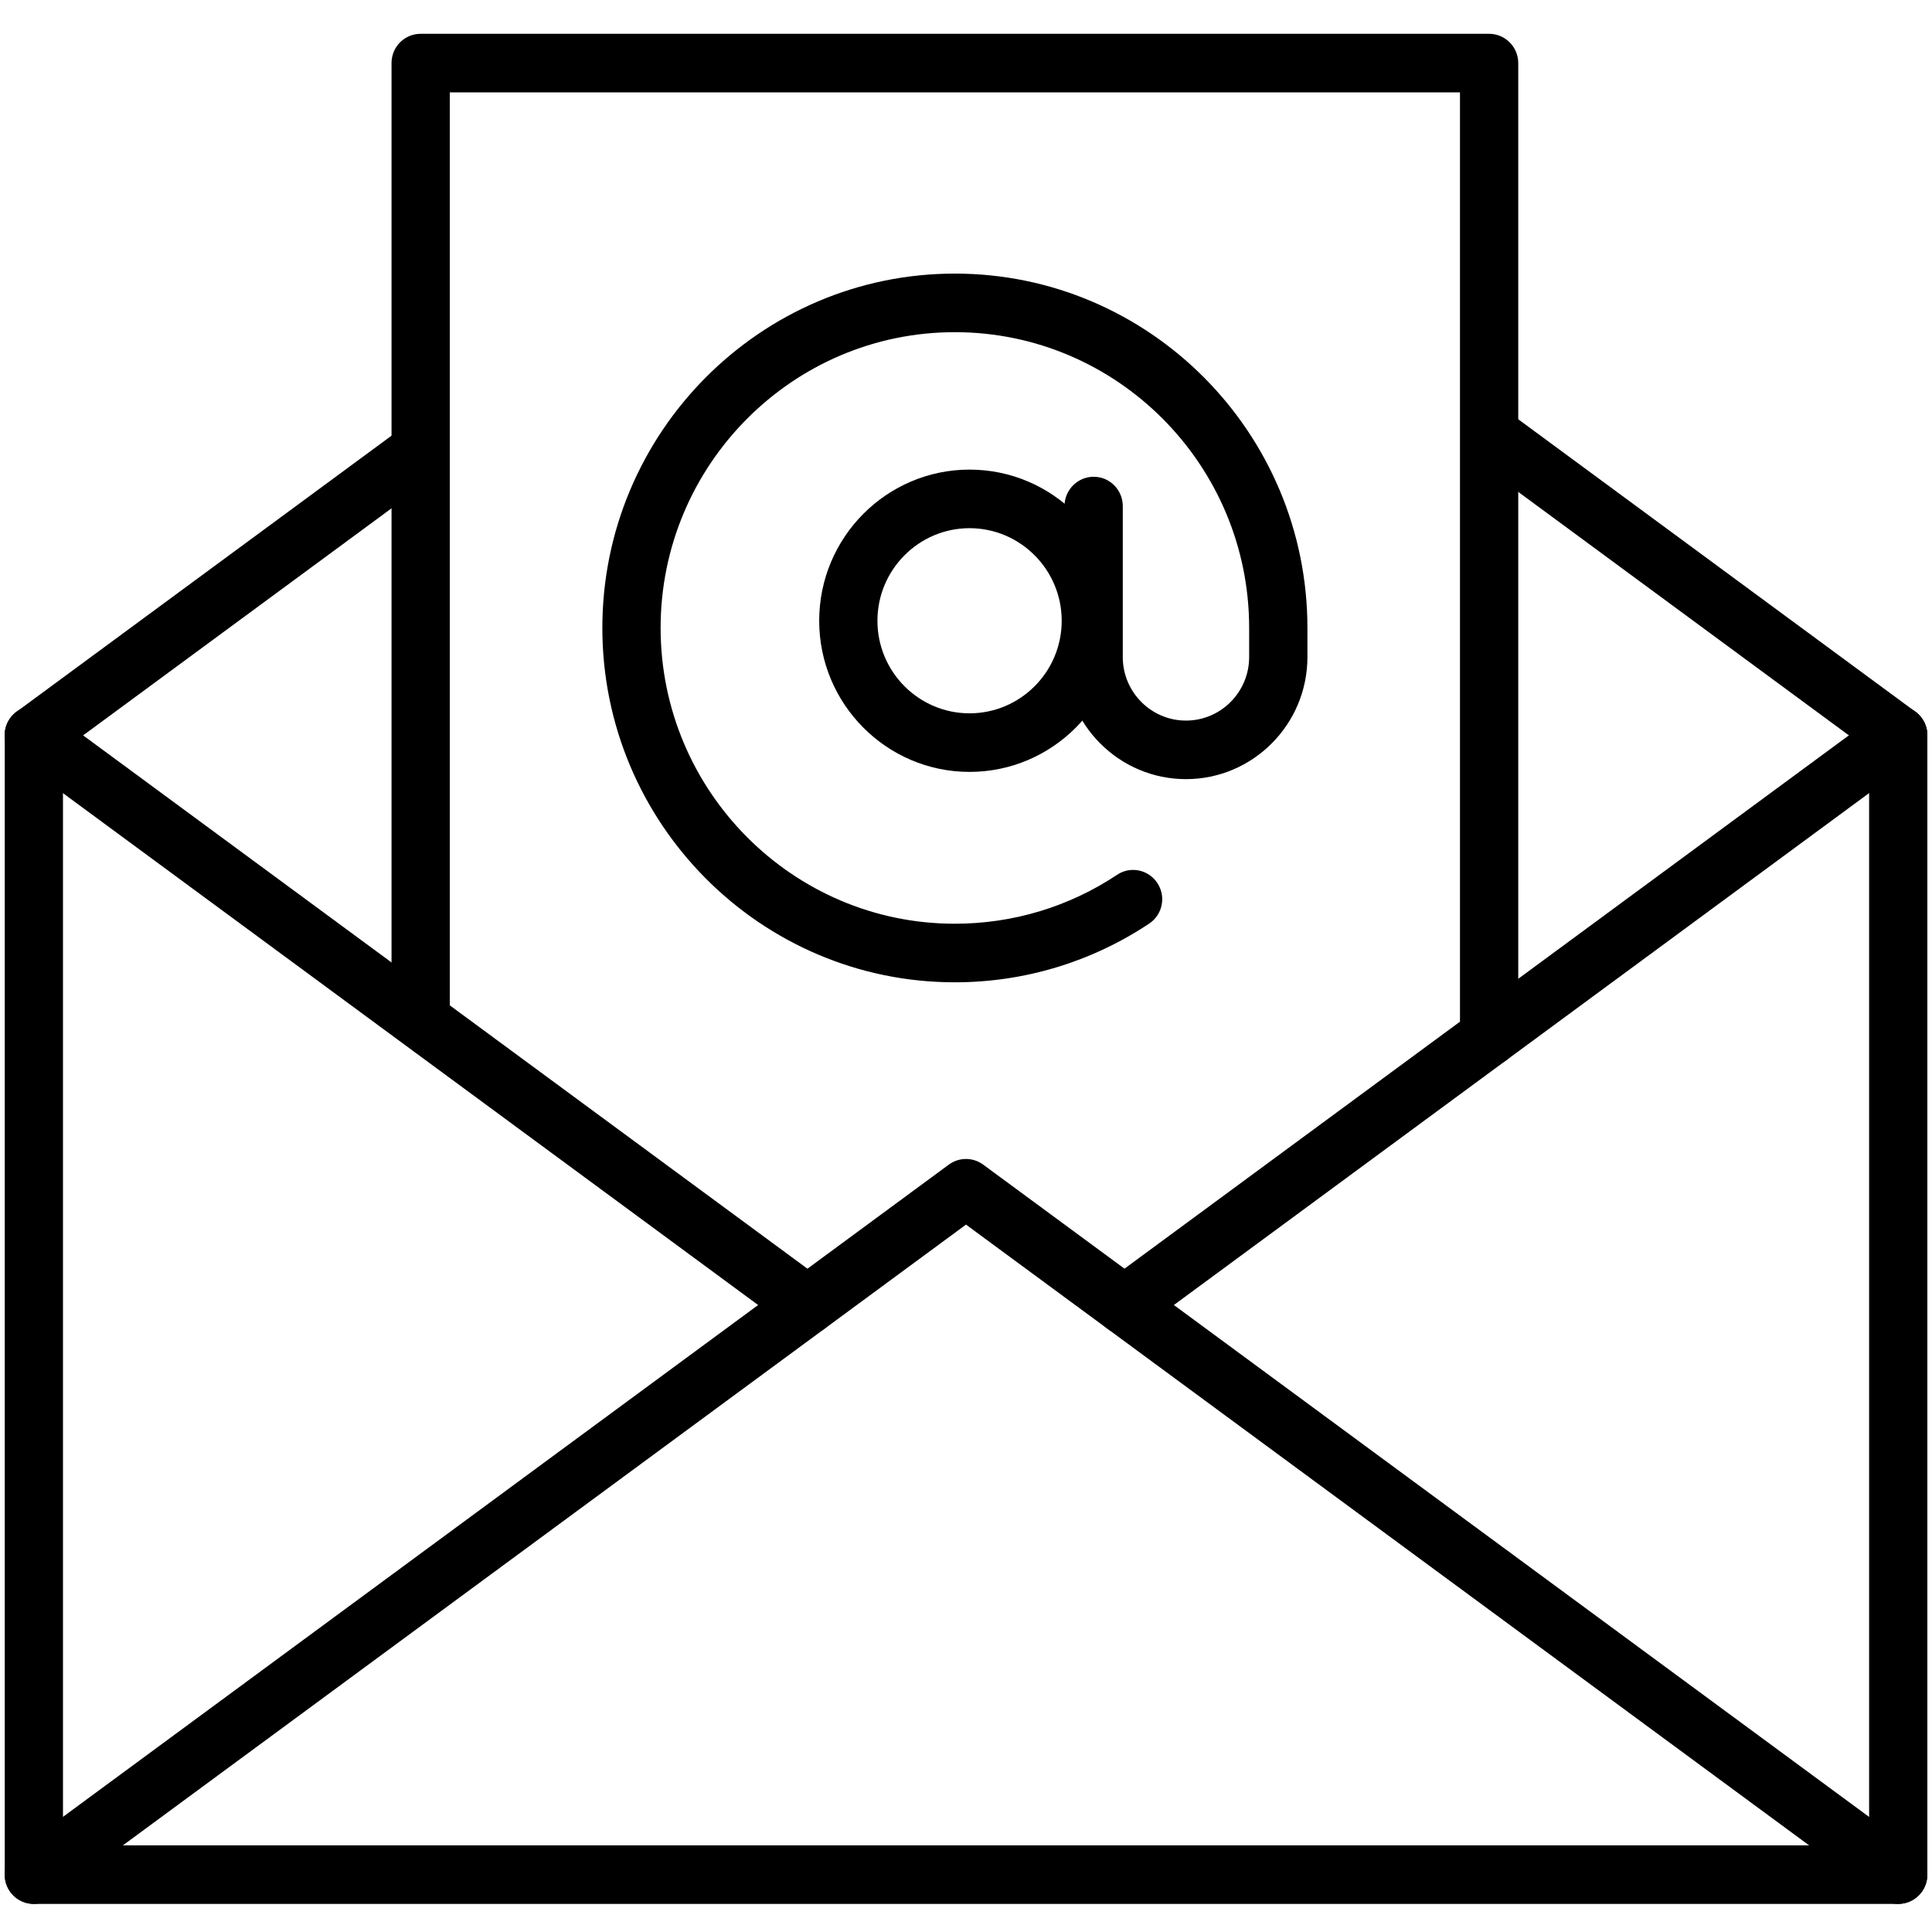 <svg xmlns="http://www.w3.org/2000/svg" xmlns:xlink="http://www.w3.org/1999/xlink" width="100" zoomAndPan="magnify" viewBox="0 0 75 75" height="100" preserveAspectRatio="xMidYMid meet" version="1.0"><defs><g/><clipPath id="0b88a62d01"><path d="M 15 1.312 L 59 1.312 L 59 42 L 15 42 Z M 15 1.312 " clip-rule="nonzero"/></clipPath></defs><path fill="#000000" d="M 73.688 73.91 L 1.312 73.91 C 0.688 73.91 0.184 73.402 0.184 72.773 L 0.184 28.547 C 0.184 27.918 0.688 27.41 1.312 27.41 C 1.938 27.41 2.445 27.918 2.445 28.547 L 2.445 71.637 L 72.559 71.637 L 72.559 28.547 C 72.559 27.918 73.062 27.41 73.688 27.41 C 74.312 27.41 74.82 27.918 74.82 28.547 L 74.82 72.773 C 74.82 73.402 74.312 73.91 73.688 73.91 " fill-opacity="1" fill-rule="nonzero"/><path fill="#000000" d="M 73.684 73.91 C 73.453 73.91 73.219 73.84 73.02 73.691 L 37.5 47.539 L 1.98 73.691 C 1.473 74.062 0.77 73.949 0.398 73.445 C 0.031 72.941 0.141 72.23 0.645 71.855 L 36.832 45.211 C 37.23 44.918 37.77 44.918 38.168 45.211 L 74.355 71.855 C 74.859 72.23 74.969 72.941 74.602 73.445 C 74.379 73.75 74.035 73.91 73.684 73.91 " fill-opacity="1" fill-rule="nonzero"/><path fill="#000000" d="M 73.684 29.684 C 73.453 29.684 73.219 29.613 73.02 29.465 L 57.551 18.074 C 57.043 17.703 56.938 16.992 57.305 16.484 C 57.676 15.98 58.379 15.867 58.887 16.238 L 74.355 27.629 C 74.859 28 74.969 28.715 74.602 29.219 C 74.379 29.523 74.035 29.684 73.684 29.684 " fill-opacity="1" fill-rule="nonzero"/><path fill="#000000" d="M 1.312 29.684 C 0.965 29.684 0.621 29.523 0.398 29.219 C 0.031 28.715 0.141 28 0.645 27.629 L 15.66 16.574 C 16.164 16.199 16.871 16.316 17.242 16.82 C 17.609 17.324 17.5 18.039 16.996 18.41 L 1.98 29.465 C 1.777 29.613 1.547 29.684 1.312 29.684 " fill-opacity="1" fill-rule="nonzero"/><path fill="#000000" d="M 43.656 51.797 C 43.309 51.797 42.965 51.637 42.742 51.332 C 42.375 50.828 42.48 50.113 42.984 49.742 L 73.02 27.629 C 73.523 27.258 74.23 27.371 74.602 27.875 C 74.969 28.383 74.859 29.094 74.355 29.465 L 44.324 51.578 C 44.121 51.727 43.887 51.797 43.656 51.797 " fill-opacity="1" fill-rule="nonzero"/><path fill="#000000" d="M 31.344 51.797 C 31.113 51.797 30.879 51.727 30.676 51.578 L 0.645 29.465 C 0.141 29.094 0.031 28.383 0.398 27.875 C 0.77 27.371 1.473 27.258 1.98 27.629 L 32.012 49.742 C 32.516 50.113 32.625 50.824 32.258 51.332 C 32.035 51.637 31.691 51.797 31.344 51.797 " fill-opacity="1" fill-rule="nonzero"/><g clip-path="url(#0b88a62d01)"><path fill="#000000" d="M 57.805 41.379 C 57.18 41.379 56.676 40.871 56.676 40.242 L 56.676 3.586 L 17.461 3.586 L 17.461 39.496 C 17.461 40.121 16.953 40.633 16.328 40.633 C 15.703 40.633 15.199 40.121 15.199 39.496 L 15.199 2.449 C 15.199 1.82 15.703 1.312 16.328 1.312 L 57.805 1.312 C 58.43 1.312 58.938 1.82 58.938 2.449 L 58.938 40.242 C 58.938 40.871 58.43 41.379 57.805 41.379 " fill-opacity="1" fill-rule="nonzero"/></g><path fill="#000000" d="M 37.637 20.504 C 35.668 20.504 34.062 22.117 34.062 24.098 C 34.062 26.082 35.668 27.691 37.637 27.691 C 39.609 27.691 41.215 26.082 41.215 24.098 C 41.215 22.117 39.609 20.504 37.637 20.504 Z M 37.637 29.965 C 34.418 29.965 31.801 27.332 31.801 24.098 C 31.801 20.863 34.418 18.23 37.637 18.23 C 40.859 18.23 43.477 20.863 43.477 24.098 C 43.477 27.332 40.859 29.965 37.637 29.965 " fill-opacity="1" fill-rule="nonzero"/><path fill="#000000" d="M 37.066 38.133 C 29.52 38.133 23.383 31.961 23.383 24.375 C 23.383 16.793 29.52 10.621 37.066 10.621 C 44.613 10.621 50.754 16.793 50.754 24.375 L 50.754 25.508 C 50.754 28.121 48.637 30.246 46.039 30.246 C 43.441 30.246 41.324 28.121 41.324 25.508 L 41.324 19.645 C 41.324 19.02 41.832 18.508 42.457 18.508 C 43.082 18.508 43.586 19.02 43.586 19.645 L 43.586 25.508 C 43.586 26.867 44.688 27.973 46.039 27.973 C 47.391 27.973 48.492 26.867 48.492 25.508 L 48.492 24.375 C 48.492 18.047 43.367 12.895 37.066 12.895 C 30.77 12.895 25.645 18.047 25.645 24.375 C 25.645 30.707 30.77 35.859 37.066 35.859 C 39.32 35.859 41.496 35.203 43.363 33.961 C 43.883 33.609 44.586 33.758 44.93 34.281 C 45.273 34.805 45.133 35.508 44.609 35.855 C 42.371 37.344 39.762 38.133 37.066 38.133 " fill-opacity="1" fill-rule="nonzero"/><g fill="#000000" fill-opacity="1"><g transform="translate(34.273, 47.775)"><g><path d="M 0.531 0.016 C 0.457 0.016 0.395 -0.004 0.344 -0.047 C 0.301 -0.086 0.281 -0.141 0.281 -0.203 C 0.281 -0.273 0.301 -0.332 0.344 -0.375 C 0.395 -0.414 0.457 -0.438 0.531 -0.438 C 0.602 -0.438 0.66 -0.414 0.703 -0.375 C 0.742 -0.332 0.766 -0.281 0.766 -0.219 C 0.766 -0.145 0.742 -0.086 0.703 -0.047 C 0.66 -0.004 0.602 0.016 0.531 0.016 Z M 0.531 0.016 "/></g></g></g></svg>